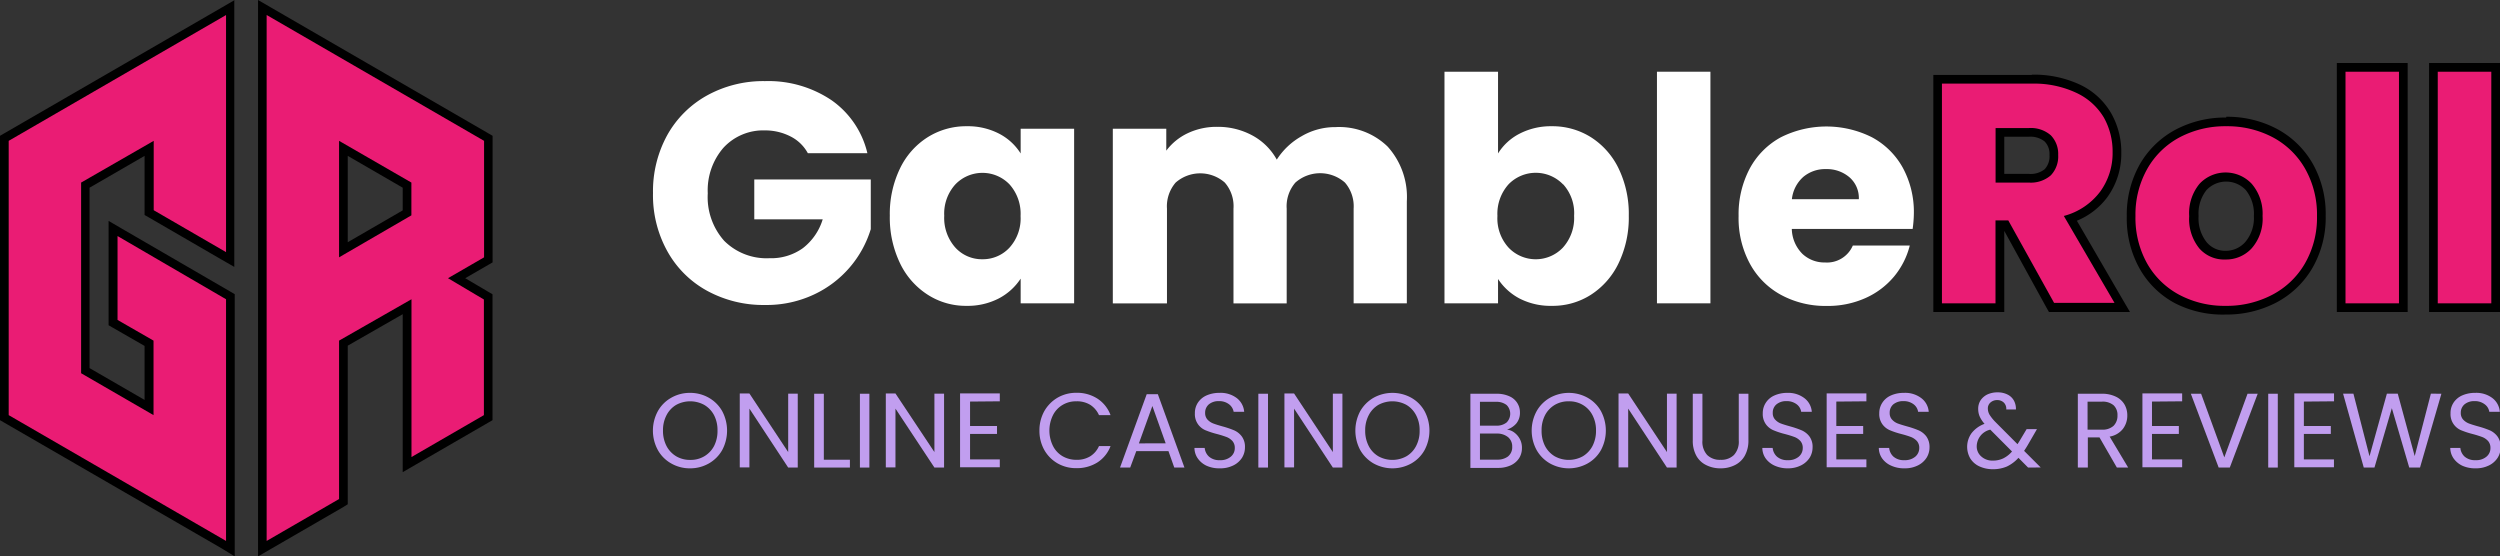 <svg xmlns="http://www.w3.org/2000/svg" viewBox="0 0 287.56 63.95"><rect x="0" y="0" width="287.56" height="63.95" fill="#333333" stroke="none"/><defs><style>.cls-1,.cls-3{fill:#ea1c74;}.cls-1{fill-rule:evenodd;}.cls-2{fill:#fff;}.cls-4{fill:#c19eef;}</style></defs><title>Asset 8</title><g id="Layer_2" data-name="Layer 2"><g id="Layer_1-2" data-name="Layer 1"><path class="cls-1" d="M30.18.87l26,15v14L52.52,32l3.64,2.15V48l-9.33,5.4V35.28l-7.32,4.19V57.68l-9.33,5.4Zm9.33,27.86,7.32-4.24V21.31l-7.32-4.25ZM.5,48V15.91l26-15v29l-9.32-5.4V17.06L9.83,21.31V42.64l7.33,4.25V39.46L13,37.09V26.28l13.46,7.85V63.08Z"/><path d="M30.68,1.73l25,14.47V29.6L51.53,32l4.13,2.45V47.75l-8.33,4.82V34.42L39,39.18V57.4l-8.33,4.82V1.73M39,29.6l8.32-4.83V21L39,16.2V29.6M26,1.73V29l-8.32-4.82V16.2L9.33,21V42.93l8.33,4.82V39.18L13.52,36.8V27.15L26,34.42v27.8L1,47.75V16.2L26,1.73M29.68,0V64l1.5-.87,8.33-4.82L40,58V39.76l6.32-3.62V54.31l1.5-.87,8.33-4.82.5-.29V33.85l-.49-.29L53.51,32l2.65-1.53.5-.29V15.62l-.5-.29L31.18.87,29.68,0ZM40,27.86V17.93l6.32,3.66V24.2L40,27.86ZM27,0l-1.5.87L.5,15.33l-.5.29V48.33l.5.29,25,14.46L27,64V33.84l-.49-.29L14,26.29l-1.51-.88v12l.5.29,3.64,2.09V46l-6.33-3.66V21.59l6.33-3.66v6.8l.49.28,8.33,4.83,1.5.86V0Z"/><path class="cls-2" d="M92.92,17.62a4.62,4.62,0,0,0-2-1.93A6.36,6.36,0,0,0,88,15a6.22,6.22,0,0,0-4.79,2,7.46,7.46,0,0,0-1.8,5.24,7.55,7.55,0,0,0,1.89,5.46,6.89,6.89,0,0,0,5.21,2,6.26,6.26,0,0,0,3.83-1.15,6.61,6.61,0,0,0,2.29-3.32H86.76V20.64h13.4v5.72a12.24,12.24,0,0,1-6.48,7.49A12.81,12.81,0,0,1,88,35.08a13.49,13.49,0,0,1-6.68-1.64,11.59,11.59,0,0,1-4.57-4.56,13.26,13.26,0,0,1-1.64-6.66,13.42,13.42,0,0,1,1.64-6.68A11.76,11.76,0,0,1,81.29,11,13.39,13.39,0,0,1,88,9.33a13,13,0,0,1,7.65,2.2,10.31,10.31,0,0,1,4.12,6.09Z"/><path class="cls-2" d="M103.52,19.38a8.69,8.69,0,0,1,3.19-3.6,8.3,8.3,0,0,1,4.5-1.26,7.8,7.8,0,0,1,3.72.86,6.4,6.4,0,0,1,2.47,2.27V14.81h6.15V34.89H117.4V32.05a6.71,6.71,0,0,1-2.5,2.27,7.81,7.81,0,0,1-3.73.86,8.09,8.09,0,0,1-4.46-1.28,8.78,8.78,0,0,1-3.19-3.63,12.12,12.12,0,0,1-1.17-5.46A12,12,0,0,1,103.52,19.38Zm12.6,1.83a4.32,4.32,0,0,0-6.23,0,5,5,0,0,0-1.28,3.61,5.12,5.12,0,0,0,1.28,3.66A4.13,4.13,0,0,0,113,29.82a4.17,4.17,0,0,0,3.11-1.33,5,5,0,0,0,1.28-3.64A5.07,5.07,0,0,0,116.12,21.21Z"/><path class="cls-2" d="M159.61,16.86a8.65,8.65,0,0,1,2.21,6.3V34.89H155.7V24a4.17,4.17,0,0,0-1-3A4.31,4.31,0,0,0,149,21a4.17,4.17,0,0,0-1,3v10.9h-6.12V24a4.13,4.13,0,0,0-1-3,4.29,4.29,0,0,0-5.65,0,4.18,4.18,0,0,0-1,3v10.9H128V14.81h6.15v2.52a6.61,6.61,0,0,1,2.45-2,7.74,7.74,0,0,1,3.42-.74,8.31,8.31,0,0,1,4.05,1,7,7,0,0,1,2.79,2.77,8.1,8.1,0,0,1,2.85-2.69,7.63,7.63,0,0,1,3.92-1.05A8,8,0,0,1,159.61,16.86Z"/><path class="cls-2" d="M174.78,15.38a7.84,7.84,0,0,1,3.71-.86,8.3,8.3,0,0,1,4.5,1.26,8.76,8.76,0,0,1,3.19,3.6,12,12,0,0,1,1.17,5.43,12.12,12.12,0,0,1-1.17,5.46A8.85,8.85,0,0,1,183,33.9a8.15,8.15,0,0,1-4.5,1.28,7.81,7.81,0,0,1-3.71-.84,6.67,6.67,0,0,1-2.48-2.25v2.8h-6.16V8.25h6.16v9.4A6.29,6.29,0,0,1,174.78,15.38Zm5,5.82a4.36,4.36,0,0,0-6.26,0,5.07,5.07,0,0,0-1.28,3.64,5,5,0,0,0,1.28,3.64,4.31,4.31,0,0,0,6.25,0,5.08,5.08,0,0,0,1.29-3.66A4.92,4.92,0,0,0,179.8,21.2Z"/><path class="cls-2" d="M196.74,8.25V34.89h-6.15V8.25Z"/><path class="cls-2" d="M220,26.33H206.1a4.19,4.19,0,0,0,1.21,2.86,3.69,3.69,0,0,0,2.61,1,3.23,3.23,0,0,0,3.2-1.95h6.55a9,9,0,0,1-1.81,3.57,9.1,9.1,0,0,1-3.3,2.48,10.56,10.56,0,0,1-4.43.9,10.73,10.73,0,0,1-5.25-1.26,8.91,8.91,0,0,1-3.6-3.6,11,11,0,0,1-1.3-5.47,11.25,11.25,0,0,1,1.28-5.47,8.87,8.87,0,0,1,3.58-3.6,11.69,11.69,0,0,1,10.48,0,8.81,8.81,0,0,1,3.54,3.49,10.66,10.66,0,0,1,1.28,5.3A14.23,14.23,0,0,1,220,26.33Zm-6.19-3.42a3.15,3.15,0,0,0-1.08-2.52,4,4,0,0,0-2.7-.94,3.91,3.91,0,0,0-2.61.9,4,4,0,0,0-1.31,2.56Z"/><path class="cls-3" d="M236,35.39l-5.25-9.54H230v9.54h-7.16V9.12h10.83a11.91,11.91,0,0,1,5.32,1.1,7.72,7.72,0,0,1,3.36,3.06,8.48,8.48,0,0,1,1.11,4.3A8,8,0,0,1,242,22.37a7.88,7.88,0,0,1-3.85,2.8l6,10.22ZM233.35,20.5a3,3,0,0,0,2.19-.69,2.6,2.6,0,0,0,.7-2,2.52,2.52,0,0,0-.7-1.91,3.06,3.06,0,0,0-2.19-.69H230V20.5Z"/><path d="M233.71,9.62a11.37,11.37,0,0,1,5.1,1.05A7.21,7.21,0,0,1,242,13.53a8,8,0,0,1,1,4,7.51,7.51,0,0,1-1.42,4.5,7.67,7.67,0,0,1-4.19,2.81l5.83,10h-6.95L231,25.35h-1.47v9.54h-6.16V9.62h10.33M229.54,21h3.81a3.5,3.5,0,0,0,2.54-.83,3.14,3.14,0,0,0,.85-2.34,3.06,3.06,0,0,0-.85-2.27,3.5,3.5,0,0,0-2.54-.83h-3.81V21m4.17-12.38H222.38V35.89h8.16V26.56l4.85,8.82.29.51H245l-.88-1.5-5.23-9a8.25,8.25,0,0,0,3.54-2.76A8.49,8.49,0,0,0,244,17.58,9,9,0,0,0,242.82,13a8.16,8.16,0,0,0-3.57-3.26,12.44,12.44,0,0,0-5.54-1.15Zm-3.17,7.11h2.81a2.59,2.59,0,0,1,1.84.55,2.05,2.05,0,0,1,.55,1.55,2.16,2.16,0,0,1-.55,1.63,2.58,2.58,0,0,1-1.84.54h-2.81V15.73Z"/><path class="cls-3" d="M256,35.68a11.58,11.58,0,0,1-5.55-1.32,9.68,9.68,0,0,1-3.9-3.79,11.29,11.29,0,0,1-1.42-5.72,11.22,11.22,0,0,1,1.43-5.7,9.85,9.85,0,0,1,3.95-3.81,12.37,12.37,0,0,1,11.12,0,9.76,9.76,0,0,1,3.94,3.81,11.13,11.13,0,0,1,1.44,5.7,11,11,0,0,1-1.46,5.71,10,10,0,0,1-4,3.81A11.9,11.9,0,0,1,256,35.68Zm.07-15.33a3.38,3.38,0,0,0-2.62,1.12,4.82,4.82,0,0,0-1.06,3.38,4.84,4.84,0,0,0,1.05,3.37A3.26,3.26,0,0,0,256,29.35a3.48,3.48,0,0,0,2.64-1.14,4.69,4.69,0,0,0,1.11-3.36,4.77,4.77,0,0,0-1.08-3.37A3.39,3.39,0,0,0,256.07,20.35Z"/><path d="M256.07,14.52a11.21,11.21,0,0,1,5.33,1.26,9.3,9.3,0,0,1,3.74,3.62,10.68,10.68,0,0,1,1.37,5.45,10.53,10.53,0,0,1-1.39,5.46,9.32,9.32,0,0,1-3.78,3.61A11.25,11.25,0,0,1,256,35.18a11.08,11.08,0,0,1-5.31-1.26,9.24,9.24,0,0,1-3.71-3.6,10.74,10.74,0,0,1-1.35-5.47A10.68,10.68,0,0,1,247,19.4a9.3,9.3,0,0,1,3.74-3.62,11.21,11.21,0,0,1,5.33-1.26M256,29.85a4,4,0,0,0,3-1.29,5.15,5.15,0,0,0,1.25-3.71A5.28,5.28,0,0,0,259,21.14a4.11,4.11,0,0,0-6,0,5.32,5.32,0,0,0-1.19,3.73,5.36,5.36,0,0,0,1.17,3.71A3.8,3.8,0,0,0,256,29.85m.07-16.33a12.2,12.2,0,0,0-5.8,1.38,10.38,10.38,0,0,0-4.14,4,11.8,11.8,0,0,0-1.5,6,11.8,11.8,0,0,0,1.48,6,10.16,10.16,0,0,0,4.11,4A12,12,0,0,0,256,36.18a12.36,12.36,0,0,0,5.81-1.37,10.44,10.44,0,0,0,4.18-4,11.59,11.59,0,0,0,1.52-6,11.74,11.74,0,0,0-1.5-6,10.34,10.34,0,0,0-4.14-4,12.2,12.2,0,0,0-5.8-1.38ZM256,28.85a2.78,2.78,0,0,1-2.19-1,4.4,4.4,0,0,1-.92-3,4.35,4.35,0,0,1,.92-3,3.11,3.11,0,0,1,4.5,0,4.35,4.35,0,0,1,.94,3,4.25,4.25,0,0,1-1,3,3,3,0,0,1-2.28,1Z"/><rect class="cls-3" x="269.29" y="7.75" width="7.16" height="27.64"/><path d="M275.94,8.25V34.89h-6.15V8.25h6.15m1-1h-8.15V35.89h8.15V7.25Z"/><rect class="cls-3" x="279.9" y="7.75" width="7.16" height="27.64"/><path d="M286.56,8.25V34.89H280.4V8.25h6.16m1-1H279.4V35.89h8.16V7.25Z"/><path class="cls-4" d="M77.21,53.31a4,4,0,0,1-1.54-1.54,4.69,4.69,0,0,1,0-4.48,4,4,0,0,1,1.54-1.54,4.26,4.26,0,0,1,2.15-.56,4.3,4.3,0,0,1,2.17.56,4.07,4.07,0,0,1,1.54,1.54,4.76,4.76,0,0,1,0,4.48,4.07,4.07,0,0,1-1.54,1.54,4.3,4.3,0,0,1-2.17.56A4.26,4.26,0,0,1,77.21,53.31ZM81,52.49a3,3,0,0,0,1.13-1.18,3.77,3.77,0,0,0,.4-1.78,3.71,3.71,0,0,0-.4-1.78A3,3,0,0,0,81,46.57a3.37,3.37,0,0,0-3.22,0,2.94,2.94,0,0,0-1.11,1.18,3.71,3.71,0,0,0-.41,1.78,3.77,3.77,0,0,0,.41,1.78,3,3,0,0,0,1.12,1.18,3.1,3.1,0,0,0,1.6.41A3.05,3.05,0,0,0,81,52.49Z"/><path class="cls-4" d="M91.76,53.78h-1.1L86.2,47v6.76H85.09v-8.5H86.2L90.66,52V45.28h1.1Z"/><path class="cls-4" d="M94.76,52.88h3v.9H93.65V45.29h1.11Z"/><path class="cls-4" d="M100,45.29v8.49H98.91V45.29Z"/><path class="cls-4" d="M108.59,53.78h-1.11L103,47v6.76h-1.11v-8.5H103L107.48,52V45.28h1.11Z"/><path class="cls-4" d="M111.58,46.19V49h3.1v.91h-3.1v2.93H115v.91h-4.57v-8.5H115v.91Z"/><path class="cls-4" d="M120.12,47.29a4.21,4.21,0,0,1,1.53-1.55,4.26,4.26,0,0,1,2.15-.56,4.35,4.35,0,0,1,2.43.67,3.87,3.87,0,0,1,1.51,1.9h-1.33a2.74,2.74,0,0,0-1-1.18,2.9,2.9,0,0,0-1.59-.41,3,3,0,0,0-1.59.41,2.87,2.87,0,0,0-1.11,1.18,4,4,0,0,0,0,3.55,2.87,2.87,0,0,0,1.11,1.18,3.14,3.14,0,0,0,1.59.41,2.9,2.9,0,0,0,1.59-.41,2.66,2.66,0,0,0,1-1.17h1.33a3.82,3.82,0,0,1-1.51,1.88,4.42,4.42,0,0,1-2.43.66,4.25,4.25,0,0,1-2.15-.55,4.11,4.11,0,0,1-1.53-1.54,4.48,4.48,0,0,1-.56-2.23A4.54,4.54,0,0,1,120.12,47.29Z"/><path class="cls-4" d="M134.4,51.89h-3.7L130,53.78h-1.17l3.07-8.44h1.28l3.06,8.44h-1.17Zm-.32-.9-1.53-4.29L131,51Z"/><path class="cls-4" d="M138.78,53.57a2.55,2.55,0,0,1-1-.83,2.13,2.13,0,0,1-.39-1.22h1.18a1.54,1.54,0,0,0,.49,1,1.78,1.78,0,0,0,1.26.41,1.81,1.81,0,0,0,1.25-.4,1.26,1.26,0,0,0,.46-1,1.17,1.17,0,0,0-.27-.8,1.78,1.78,0,0,0-.67-.46c-.27-.1-.63-.22-1.08-.34a9.75,9.75,0,0,1-1.35-.44,2,2,0,0,1-.86-.69,2,2,0,0,1-.36-1.26,2.16,2.16,0,0,1,.35-1.23,2.32,2.32,0,0,1,1-.83,3.6,3.6,0,0,1,1.47-.29,3.07,3.07,0,0,1,2,.6,2.2,2.2,0,0,1,.85,1.58h-1.21a1.39,1.39,0,0,0-.52-.86,1.84,1.84,0,0,0-1.19-.37,1.72,1.72,0,0,0-1.13.36,1.25,1.25,0,0,0-.44,1,1.1,1.1,0,0,0,.26.75,1.76,1.76,0,0,0,.65.45c.25.1.61.21,1.07.34a11.13,11.13,0,0,1,1.36.46,2.23,2.23,0,0,1,.87.69,2,2,0,0,1,.37,1.28,2.25,2.25,0,0,1-.33,1.17,2.47,2.47,0,0,1-1,.89,3.32,3.32,0,0,1-1.53.34A3.59,3.59,0,0,1,138.78,53.57Z"/><path class="cls-4" d="M145.85,45.29v8.49h-1.11V45.29Z"/><path class="cls-4" d="M154.41,53.78h-1.1L148.85,47v6.76h-1.11v-8.5h1.11L153.31,52V45.28h1.1Z"/><path class="cls-4" d="M158,53.31a4.14,4.14,0,0,1-1.54-1.54,4.76,4.76,0,0,1,0-4.48A4.14,4.14,0,0,1,158,45.75a4.47,4.47,0,0,1,4.33,0,4,4,0,0,1,1.53,1.54,4.76,4.76,0,0,1,0,4.48,4,4,0,0,1-1.53,1.54,4.47,4.47,0,0,1-4.33,0Zm3.76-.82a2.9,2.9,0,0,0,1.12-1.18,3.65,3.65,0,0,0,.41-1.78,3.6,3.6,0,0,0-.41-1.78,2.94,2.94,0,0,0-1.11-1.18,3.37,3.37,0,0,0-3.22,0,2.94,2.94,0,0,0-1.11,1.18,3.71,3.71,0,0,0-.41,1.78,3.77,3.77,0,0,0,.41,1.78,2.9,2.9,0,0,0,1.12,1.18,3.33,3.33,0,0,0,3.2,0Z"/><path class="cls-4" d="M174.23,49.79a2.24,2.24,0,0,1,.61.75,2.11,2.11,0,0,1,.22,1,2.15,2.15,0,0,1-.33,1.17,2.3,2.3,0,0,1-.95.81,3.43,3.43,0,0,1-1.48.3h-3.17V45.29h3a3.49,3.49,0,0,1,1.48.29,2,2,0,0,1,1.22,1.87,1.92,1.92,0,0,1-.41,1.25,2.35,2.35,0,0,1-1.08.71A1.77,1.77,0,0,1,174.23,49.79Zm-4-.83h1.86a1.79,1.79,0,0,0,1.21-.37,1.42,1.42,0,0,0,0-2,1.88,1.88,0,0,0-1.23-.37h-1.84Zm3.25,3.52a1.34,1.34,0,0,0,.46-1.09,1.38,1.38,0,0,0-.48-1.11,2,2,0,0,0-1.31-.41h-1.92v3h2A2,2,0,0,0,173.49,52.48Z"/><path class="cls-4" d="M178.29,53.31a4.07,4.07,0,0,1-1.54-1.54,4.69,4.69,0,0,1,0-4.48,4.07,4.07,0,0,1,1.54-1.54,4.45,4.45,0,0,1,4.32,0,4,4,0,0,1,1.54,1.54,4.76,4.76,0,0,1,0,4.48,4,4,0,0,1-1.54,1.54,4.45,4.45,0,0,1-4.32,0Zm3.76-.82a3,3,0,0,0,1.12-1.18,3.77,3.77,0,0,0,.41-1.78,3.71,3.71,0,0,0-.41-1.78,2.9,2.9,0,0,0-1.12-1.18,3.05,3.05,0,0,0-1.6-.41,3.09,3.09,0,0,0-1.61.41,3,3,0,0,0-1.12,1.18,3.71,3.71,0,0,0-.4,1.78,3.77,3.77,0,0,0,.4,1.78,3,3,0,0,0,1.12,1.18,3.35,3.35,0,0,0,3.21,0Z"/><path class="cls-4" d="M192.85,53.78h-1.11L187.28,47v6.76h-1.11v-8.5h1.11L191.74,52V45.28h1.11Z"/><path class="cls-4" d="M195.82,45.29v5.37a2.25,2.25,0,0,0,.55,1.68,2.09,2.09,0,0,0,1.54.55,2.07,2.07,0,0,0,1.53-.55,2.25,2.25,0,0,0,.56-1.68V45.29h1.11v5.36a3.54,3.54,0,0,1-.43,1.79,2.64,2.64,0,0,1-1.15,1.07,3.62,3.62,0,0,1-1.63.36,3.57,3.57,0,0,1-1.62-.36,2.58,2.58,0,0,1-1.15-1.07,3.54,3.54,0,0,1-.42-1.79V45.29Z"/><path class="cls-4" d="M204.15,53.57a2.58,2.58,0,0,1-1.05-.83,2.13,2.13,0,0,1-.39-1.22h1.19a1.54,1.54,0,0,0,.49,1,1.78,1.78,0,0,0,1.26.41,1.82,1.82,0,0,0,1.25-.4,1.29,1.29,0,0,0,.46-1,1.17,1.17,0,0,0-.27-.8,1.78,1.78,0,0,0-.67-.46c-.27-.1-.63-.22-1.09-.34a9.13,9.13,0,0,1-1.34-.44,2.06,2.06,0,0,1-.87-.69,2,2,0,0,1-.36-1.26,2.17,2.17,0,0,1,.36-1.23,2.26,2.26,0,0,1,1-.83,3.6,3.6,0,0,1,1.47-.29,3.06,3.06,0,0,1,1.95.6,2.17,2.17,0,0,1,.86,1.58h-1.22a1.33,1.33,0,0,0-.51-.86,1.86,1.86,0,0,0-1.19-.37,1.72,1.72,0,0,0-1.13.36,1.22,1.22,0,0,0-.44,1,1.06,1.06,0,0,0,.26.75,1.73,1.73,0,0,0,.64.45c.26.1.62.21,1.08.34a10.9,10.9,0,0,1,1.35.46,2.26,2.26,0,0,1,.88.69,2,2,0,0,1,.37,1.28,2.25,2.25,0,0,1-.33,1.17,2.5,2.5,0,0,1-1,.89,3.28,3.28,0,0,1-1.52.34A3.59,3.59,0,0,1,204.15,53.57Z"/><path class="cls-4" d="M211.22,46.19V49h3.09v.91h-3.09v2.93h3.46v.91h-4.57v-8.5h4.57v.91Z"/><path class="cls-4" d="M217.55,53.57a2.51,2.51,0,0,1-1.05-.83,2.13,2.13,0,0,1-.39-1.22h1.19a1.54,1.54,0,0,0,.49,1,1.78,1.78,0,0,0,1.26.41,1.82,1.82,0,0,0,1.25-.4,1.29,1.29,0,0,0,.46-1,1.17,1.17,0,0,0-.27-.8,1.86,1.86,0,0,0-.67-.46c-.27-.1-.63-.22-1.09-.34a9.13,9.13,0,0,1-1.34-.44,2.06,2.06,0,0,1-.87-.69,2,2,0,0,1-.36-1.26,2.17,2.17,0,0,1,.36-1.23,2.26,2.26,0,0,1,1-.83,3.54,3.54,0,0,1,1.47-.29,3.06,3.06,0,0,1,2,.6,2.17,2.17,0,0,1,.86,1.58h-1.22a1.33,1.33,0,0,0-.51-.86,1.86,1.86,0,0,0-1.19-.37,1.75,1.75,0,0,0-1.14.36,1.24,1.24,0,0,0-.43,1,1.06,1.06,0,0,0,.26.75,1.73,1.73,0,0,0,.64.45c.26.1.62.21,1.08.34a10.9,10.9,0,0,1,1.35.46,2.26,2.26,0,0,1,.88.69,2.07,2.07,0,0,1,.37,1.28,2.25,2.25,0,0,1-.33,1.17,2.5,2.5,0,0,1-1,.89,3.31,3.31,0,0,1-1.52.34A3.59,3.59,0,0,1,217.55,53.57Z"/><path class="cls-4" d="M233.28,53.78l-1.11-1.12a4.24,4.24,0,0,1-1.33,1,4,4,0,0,1-1.59.31,3.65,3.65,0,0,1-1.56-.32,2.44,2.44,0,0,1-1.05-.9,2.68,2.68,0,0,1,.14-2.93,3.34,3.34,0,0,1,1.49-1.07,3.34,3.34,0,0,1-.56-.85,2.15,2.15,0,0,1-.17-.85,1.79,1.79,0,0,1,.27-1,2,2,0,0,1,.79-.68,2.76,2.76,0,0,1,1.18-.24,2.47,2.47,0,0,1,1.15.26,1.67,1.67,0,0,1,.73.71,2,2,0,0,1,.22,1h-1.11a1,1,0,0,0-.28-.79,1.06,1.06,0,0,0-.76-.29,1.13,1.13,0,0,0-.78.28.89.89,0,0,0-.3.7,1.44,1.44,0,0,0,.2.71,5.29,5.29,0,0,0,.68.84l2.53,2.54.22-.34.83-1.39h1.19l-1,1.73c-.14.25-.3.5-.48.77l1.91,1.91Zm-2.85-1.06a3.17,3.17,0,0,0,1-.79l-2.5-2.51a2,2,0,0,0-1.56,1.89,1.52,1.52,0,0,0,.52,1.19,1.89,1.89,0,0,0,1.35.48A2.69,2.69,0,0,0,230.43,52.72Z"/><path class="cls-4" d="M243.49,53.78l-2-3.47h-1.34v3.47H239V45.29h2.74a3.6,3.6,0,0,1,1.62.33,2.3,2.3,0,0,1,1,.89,2.46,2.46,0,0,1,.33,1.28,2.51,2.51,0,0,1-.51,1.55,2.46,2.46,0,0,1-1.52.88l2.13,3.56Zm-3.37-4.36h1.64a1.87,1.87,0,0,0,1.35-.44,1.61,1.61,0,0,0,.45-1.19,1.52,1.52,0,0,0-.44-1.17,1.93,1.93,0,0,0-1.36-.42h-1.64Z"/><path class="cls-4" d="M247.53,46.19V49h3.09v.91h-3.09v2.93H251v.91h-4.57v-8.5H251v.91Z"/><path class="cls-4" d="M259.69,45.29l-3.21,8.49H255.2L252,45.29h1.18l2.67,7.32,2.67-7.32Z"/><path class="cls-4" d="M262,45.29v8.49h-1.1V45.29Z"/><path class="cls-4" d="M265,46.19V49h3.1v.91H265v2.93h3.46v.91H263.9v-8.5h4.57v.91Z"/><path class="cls-4" d="M280.82,45.29l-2.46,8.49h-1.24l-2-6.83-2,6.83h-1.23l-2.38-8.5h1.19l1.85,7.2,2-7.2h1.25l1.95,7.18,1.86-7.18Z"/><path class="cls-4" d="M283.23,53.57a2.55,2.55,0,0,1-1-.83,2.13,2.13,0,0,1-.39-1.22H283a1.54,1.54,0,0,0,.49,1,1.78,1.78,0,0,0,1.26.41,1.81,1.81,0,0,0,1.25-.4,1.26,1.26,0,0,0,.46-1,1.17,1.17,0,0,0-.27-.8,1.78,1.78,0,0,0-.67-.46c-.27-.1-.63-.22-1.08-.34a9.75,9.75,0,0,1-1.35-.44,2,2,0,0,1-.86-.69,2,2,0,0,1-.36-1.26,2.16,2.16,0,0,1,.35-1.23,2.32,2.32,0,0,1,1-.83,3.6,3.6,0,0,1,1.47-.29,3.07,3.07,0,0,1,2,.6,2.2,2.2,0,0,1,.85,1.58h-1.21a1.31,1.31,0,0,0-.52-.86,1.84,1.84,0,0,0-1.19-.37,1.72,1.72,0,0,0-1.13.36,1.25,1.25,0,0,0-.44,1,1.1,1.1,0,0,0,.26.75,1.76,1.76,0,0,0,.65.45c.25.1.61.21,1.07.34a10.57,10.57,0,0,1,1.36.46,2.23,2.23,0,0,1,.87.69,2,2,0,0,1,.37,1.28,2.25,2.25,0,0,1-.33,1.17,2.47,2.47,0,0,1-1,.89,3.32,3.32,0,0,1-1.53.34A3.59,3.59,0,0,1,283.23,53.57Z"/></g></g></svg>